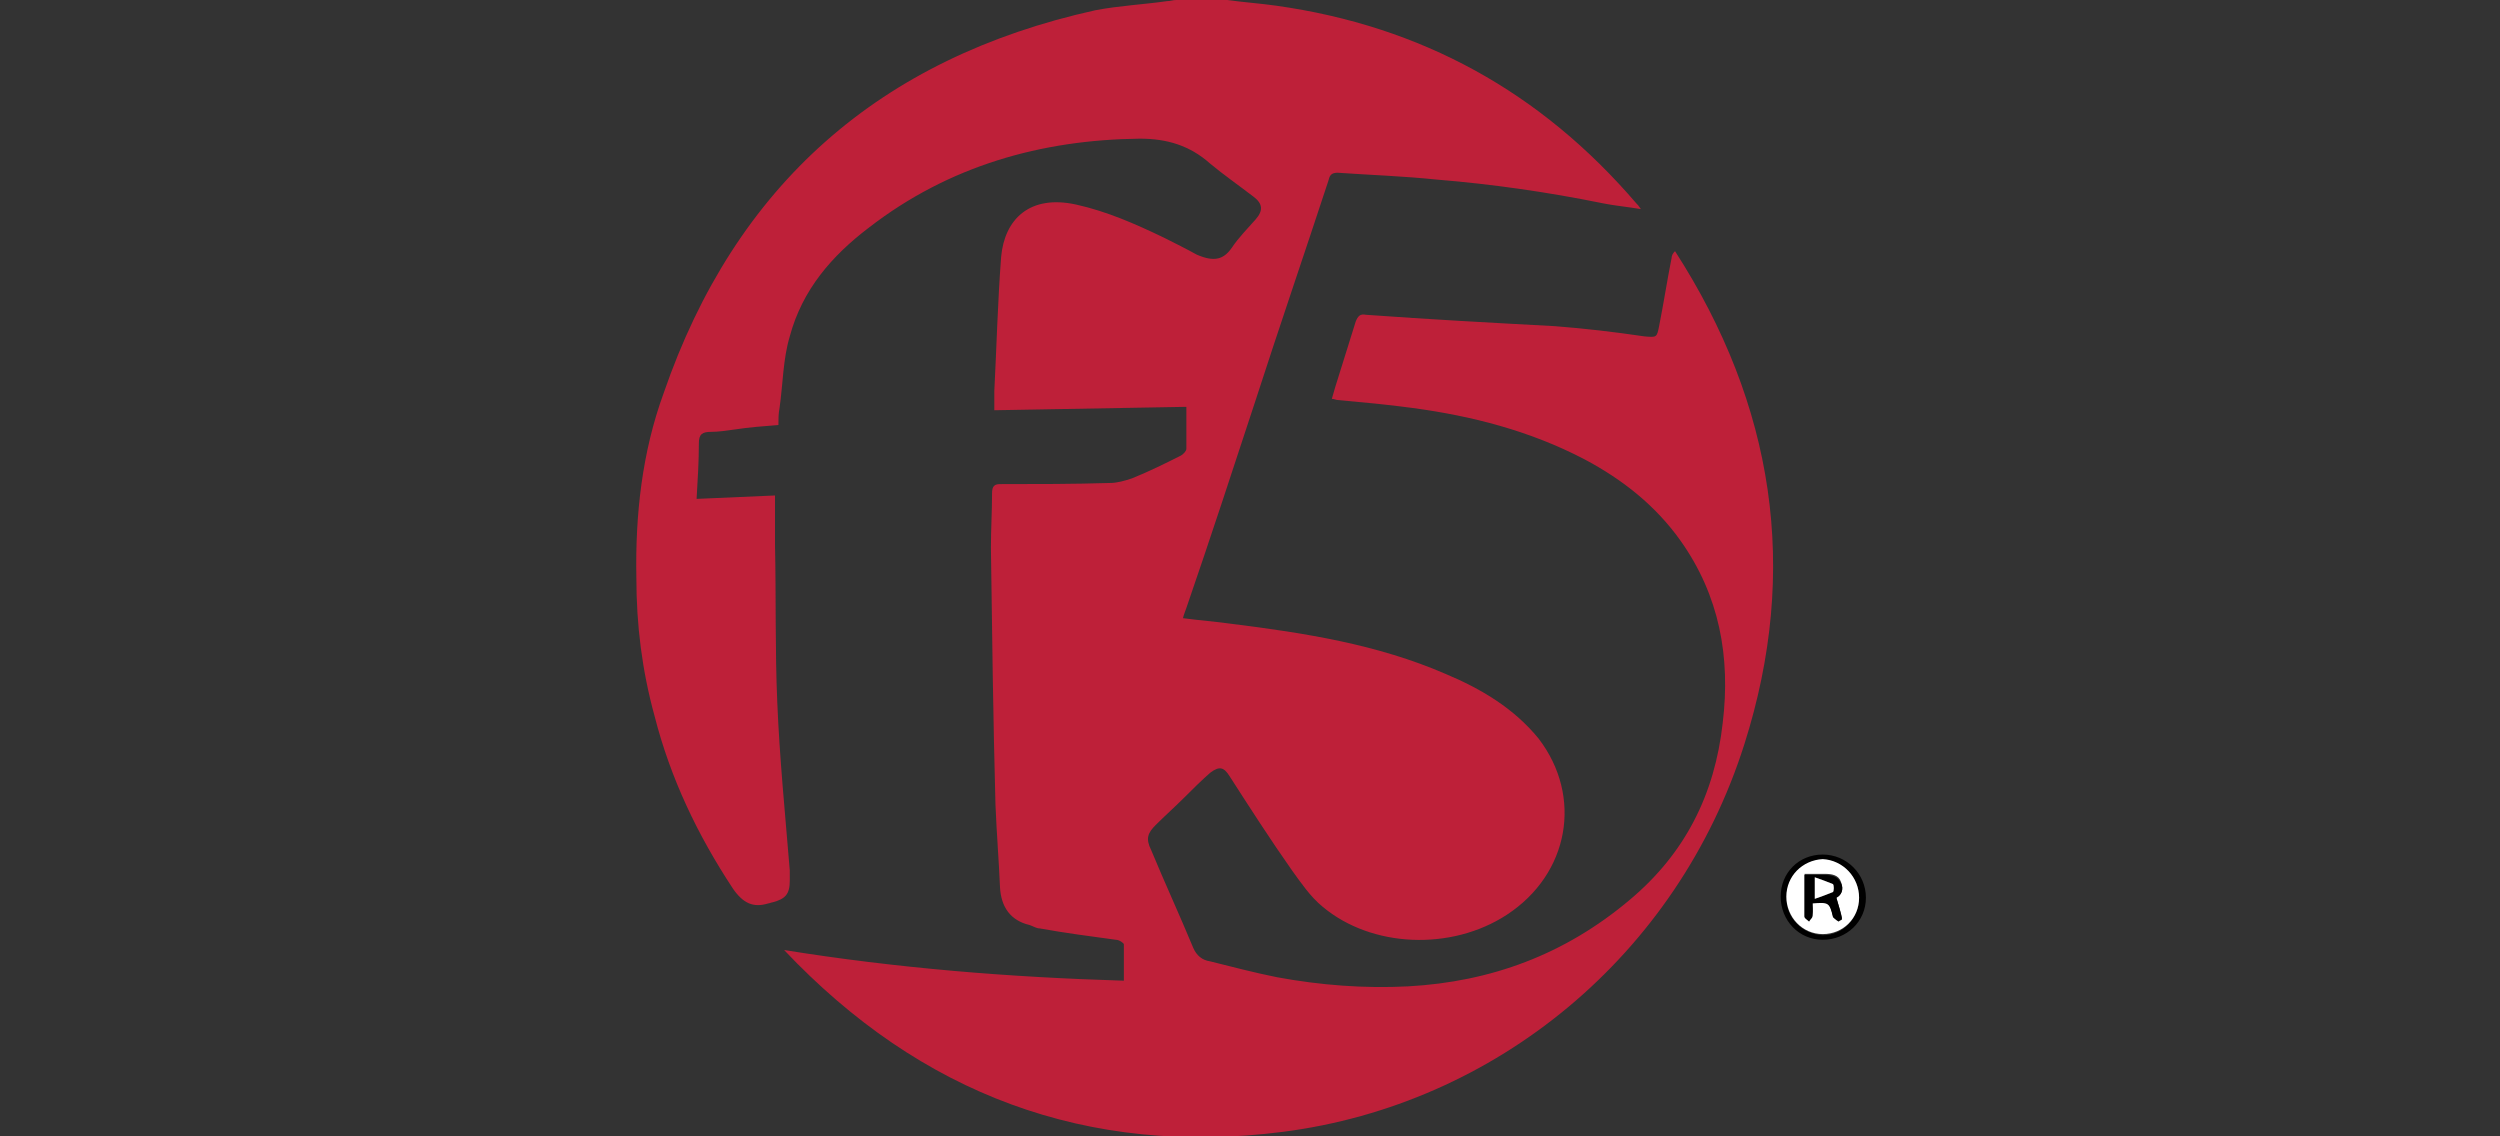 <svg xmlns="http://www.w3.org/2000/svg" xmlns:xlink="http://www.w3.org/1999/xlink" id="Layer_1" x="0px" y="0px" viewBox="0 0 220 100" xml:space="preserve"><rect x="0" y="0" width="220" height="100" fill="#333333" stroke="none"/><style type="text/css">	.st0{fill:#221F1F;}	.st1{fill:#E01F26;}	.st2{fill:none;}	.st3{fill:url(#SVGID_1_);}	.st4{fill:url(#SVGID_00000117664845190899046490000003774607642364100777_);}	.st5{fill:url(#SVGID_00000181793071749160325390000011092165312749108648_);}	.st6{fill:url(#SVGID_00000150818456840165088700000011232123348070679718_);}	.st7{fill:url(#SVGID_00000014631439972079079610000013886172300611976872_);}	.st8{fill:#EB1F27;}	.st9{fill:url(#SVGID_00000061430369583436535260000017583245569539725220_);}	.st10{fill-rule:evenodd;clip-rule:evenodd;fill:#BE2039;}	.st11{fill-rule:evenodd;clip-rule:evenodd;}	.st12{fill-rule:evenodd;clip-rule:evenodd;fill:#FFFFFF;}	.st13{fill:#EF4F24;}	.st14{fill:#1186C8;}	.st15{fill:#404041;}	.st16{fill:#D2D2D1;}	.st17{fill:#D71670;}	.st18{fill:url(#path7662_00000015333116708216097380000013190035212579203496_);}	.st19{fill:#FFFFFF;}	.st20{fill-rule:evenodd;clip-rule:evenodd;fill:#EC3227;}	.st21{fill:#848487;}	.st22{fill:#F89D36;}	.st23{fill:#CFD1D2;}	.st24{fill:#B32025;}	.st25{fill:#F9AE41;}	.st26{fill:#038342;}	.st27{fill:#D62027;}	.st28{fill:#2359A7;}	.st29{fill:url(#SVGID_00000131329781649732413590000004389693789837270953_);}	.st30{fill:#39C5F3;}	.st31{fill:#0057B7;}</style><g id="XMLID_00000103258066273702213860000016804856810177906083_">	<path id="XMLID_00000040533476779880463320000008160798238669296263_" class="st10" d="M108,0c1.4,0.2,2.9,0.3,4.3,0.5  c12.8,1.8,23.3,7.6,31.7,17.4c0.1,0.1,0.2,0.2,0.4,0.5c-1.2-0.2-2.3-0.3-3.3-0.5c-4.9-1-9.8-1.7-14.7-2.1c-2.9-0.3-5.8-0.4-8.7-0.6  c-0.6,0-0.7,0.3-0.8,0.7c-2.1,6.4-4.3,12.8-6.4,19.3c-2,6.1-4,12.2-6.1,18.3c-0.1,0.3-0.2,0.5-0.3,0.9c1.5,0.2,2.9,0.3,4.3,0.5  c6.4,0.8,12.8,1.8,18.8,4.4c3.1,1.3,6,3,8.2,5.7c3.9,5.1,2.7,11.9-2.8,15.5c-4.9,3.2-11.9,2.9-16.2-0.7c-1.1-0.9-1.9-2.1-2.7-3.2  c-1.9-2.7-3.7-5.5-5.5-8.3c-0.5-0.8-0.9-0.9-1.7-0.3c-0.8,0.7-1.6,1.5-2.3,2.2c-0.8,0.8-1.7,1.6-2.5,2.4c-0.7,0.7-0.9,1.2-0.4,2.2  c1.2,2.9,2.5,5.7,3.7,8.6c0.3,0.7,0.8,1.1,1.5,1.2c2,0.5,3.9,1,5.9,1.4c3.8,0.7,7.7,1,11.5,0.8c7.3-0.4,13.8-2.8,19.5-7.6  c4.9-4.1,7.5-9.3,8.2-15.6c0.7-5.8-0.3-11.2-3.7-16c-2.2-3.1-5.1-5.4-8.5-7.2c-4.8-2.5-9.9-3.8-15.1-4.5c-2.2-0.3-4.4-0.5-6.6-0.7  c-0.1,0-0.3-0.1-0.5-0.1c0.2-0.7,0.4-1.4,0.6-2c0.5-1.6,1-3.2,1.5-4.8c0.2-0.5,0.4-0.7,0.9-0.6c5.5,0.4,11,0.7,16.6,1  c2.6,0.2,5.2,0.5,7.9,0.9c1.1,0.1,1.1,0.1,1.3-0.9c0.4-2,0.7-4,1.1-6c0-0.2,0.1-0.4,0.3-0.6c8.7,13.5,11,28,6.1,43.4  c-5.9,18.6-21.9,31.7-40.6,34.1c-17.2,2.2-31.9-3.3-43.9-16c9.9,1.6,19.9,2.4,29.9,2.7c0-1.1,0-2.2,0-3.2c0-0.1-0.4-0.4-0.7-0.4  c-2.2-0.3-4.5-0.6-6.7-1c-0.3,0-0.6-0.2-0.9-0.3c-1.7-0.4-2.5-1.6-2.6-3.3c-0.1-2.4-0.3-4.8-0.4-7.3c-0.2-7.5-0.3-15.1-0.4-22.6  c0-1.6,0.1-3.2,0.1-4.8c0-0.6,0.2-0.8,0.7-0.8c3.2,0,6.5,0,9.7-0.1c0.6,0,1.3-0.2,1.9-0.4c1.5-0.6,2.9-1.3,4.3-2  c0.2-0.1,0.5-0.4,0.5-0.6c0-1.2,0-2.3,0-3.7c-5.6,0.1-11.2,0.2-16.9,0.3c0-0.6,0-1.2,0-1.7c0.2-3.9,0.3-7.9,0.6-11.8  c0.3-3.3,2.5-5.5,6.6-4.6c2.7,0.6,5.2,1.7,7.7,2.9c1,0.5,2,1,2.9,1.5c1.6,0.7,2.4,0.4,3.1-0.6c0.6-0.9,1.4-1.7,2.1-2.5  c0.7-0.8,0.6-1.4-0.2-2c-1.3-1-2.6-1.9-3.8-2.9c-1.8-1.6-3.8-2.2-6.2-2.2c-8.7,0.1-16.8,2.4-23.8,7.8c-3.3,2.5-5.9,5.5-7,9.6  c-0.6,2-0.6,4.2-0.9,6.3c-0.1,0.5-0.1,1-0.1,1.5c-1.3,0.1-2.6,0.2-3.9,0.4c-0.7,0.1-1.4,0.2-2,0.2c-0.8,0-1.1,0.2-1.1,1  c0,1.6-0.1,3.2-0.2,4.9c2.4-0.1,4.6-0.2,6.9-0.3c0,1.5,0,2.9,0,4.3c0.1,4.6,0,9.3,0.2,13.9c0.2,4.9,0.7,9.9,1.1,14.8  c0,0.3,0,0.6,0,0.9c0,1.2-0.4,1.6-1.5,1.9c-0.1,0-0.3,0.1-0.4,0.1c-1.3,0.4-2.2,0-3.1-1.3c-3.1-4.7-5.5-9.7-6.9-15.2  c-1.1-4-1.6-8-1.6-12.2c-0.1-5.5,0.5-11,2.4-16.2C64.7,16.3,77.4,5.1,96.4,0.9c2.1-0.4,4.2-0.5,6.3-0.8c0.3,0,0.5-0.1,0.8-0.1  C105,0,106.5,0,108,0z"></path>	<path id="XMLID_00000070115328962330280260000005079516209853640346_" class="st11" d="M160.4,75.2c2.1,0,3.8,1.7,3.8,3.8  c0,2.1-1.7,3.7-3.8,3.7c-2.1,0-3.7-1.7-3.7-3.8C156.7,76.8,158.3,75.2,160.4,75.2z M163.6,79c0-1.8-1.4-3.3-3.2-3.3  c-1.8,0-3.2,1.5-3.2,3.3c0,1.8,1.4,3.2,3.2,3.3C162.2,82.3,163.6,80.8,163.6,79z"></path>	<path id="XMLID_00000083063895560127505230000018381050610522523310_" class="st12" d="M163.6,79c0,1.8-1.4,3.2-3.2,3.2  c-1.8,0-3.2-1.5-3.2-3.3c0-1.8,1.4-3.2,3.2-3.3C162.2,75.7,163.6,77.2,163.6,79z M161.6,79c0.4-0.2,0.7-0.7,0.4-1.4  c-0.2-0.6-0.8-0.7-1.4-0.7c-0.6,0-1.1,0-1.8,0c0,1.3,0,2.5,0,3.7c0,0.2,0.2,0.3,0.4,0.4c0.1-0.2,0.3-0.3,0.3-0.5  c0.1-0.4,0-0.8,0-1.1c1.4-0.1,1.5,0,1.8,1.2c0,0.2,0.3,0.3,0.5,0.4c0.1-0.1,0.2-0.1,0.3-0.2C162,80.3,161.8,79.7,161.6,79z"></path>	<path id="XMLID_00000075142180785885802650000001921560671850368174_" class="st11" d="M161.6,79c0.2,0.7,0.4,1.3,0.5,1.9  c-0.1,0.1-0.2,0.1-0.3,0.2c-0.2-0.1-0.4-0.3-0.5-0.4c-0.3-1.3-0.4-1.3-1.8-1.2c0,0.4,0,0.7,0,1.1c0,0.2-0.2,0.3-0.3,0.5  c-0.1-0.1-0.4-0.3-0.4-0.4c0-1.2,0-2.4,0-3.7c0.6,0,1.2,0,1.8,0c0.6,0,1.1,0.1,1.4,0.7C162.3,78.3,162,78.8,161.6,79z M159.7,77.2  c0,0.7,0,1.2,0,1.9c0.6-0.2,1.1-0.4,1.6-0.6c0.1-0.1,0.1-0.6,0-0.7C160.8,77.6,160.3,77.4,159.7,77.2z"></path>	<path id="XMLID_00000047770955027843399530000001869800622291520959_" class="st12" d="M159.7,77.2c0.6,0.2,1.1,0.4,1.6,0.6  c0.1,0.1,0.1,0.6,0,0.7c-0.5,0.2-1,0.4-1.6,0.6C159.7,78.4,159.7,77.9,159.7,77.2z"></path></g></svg>